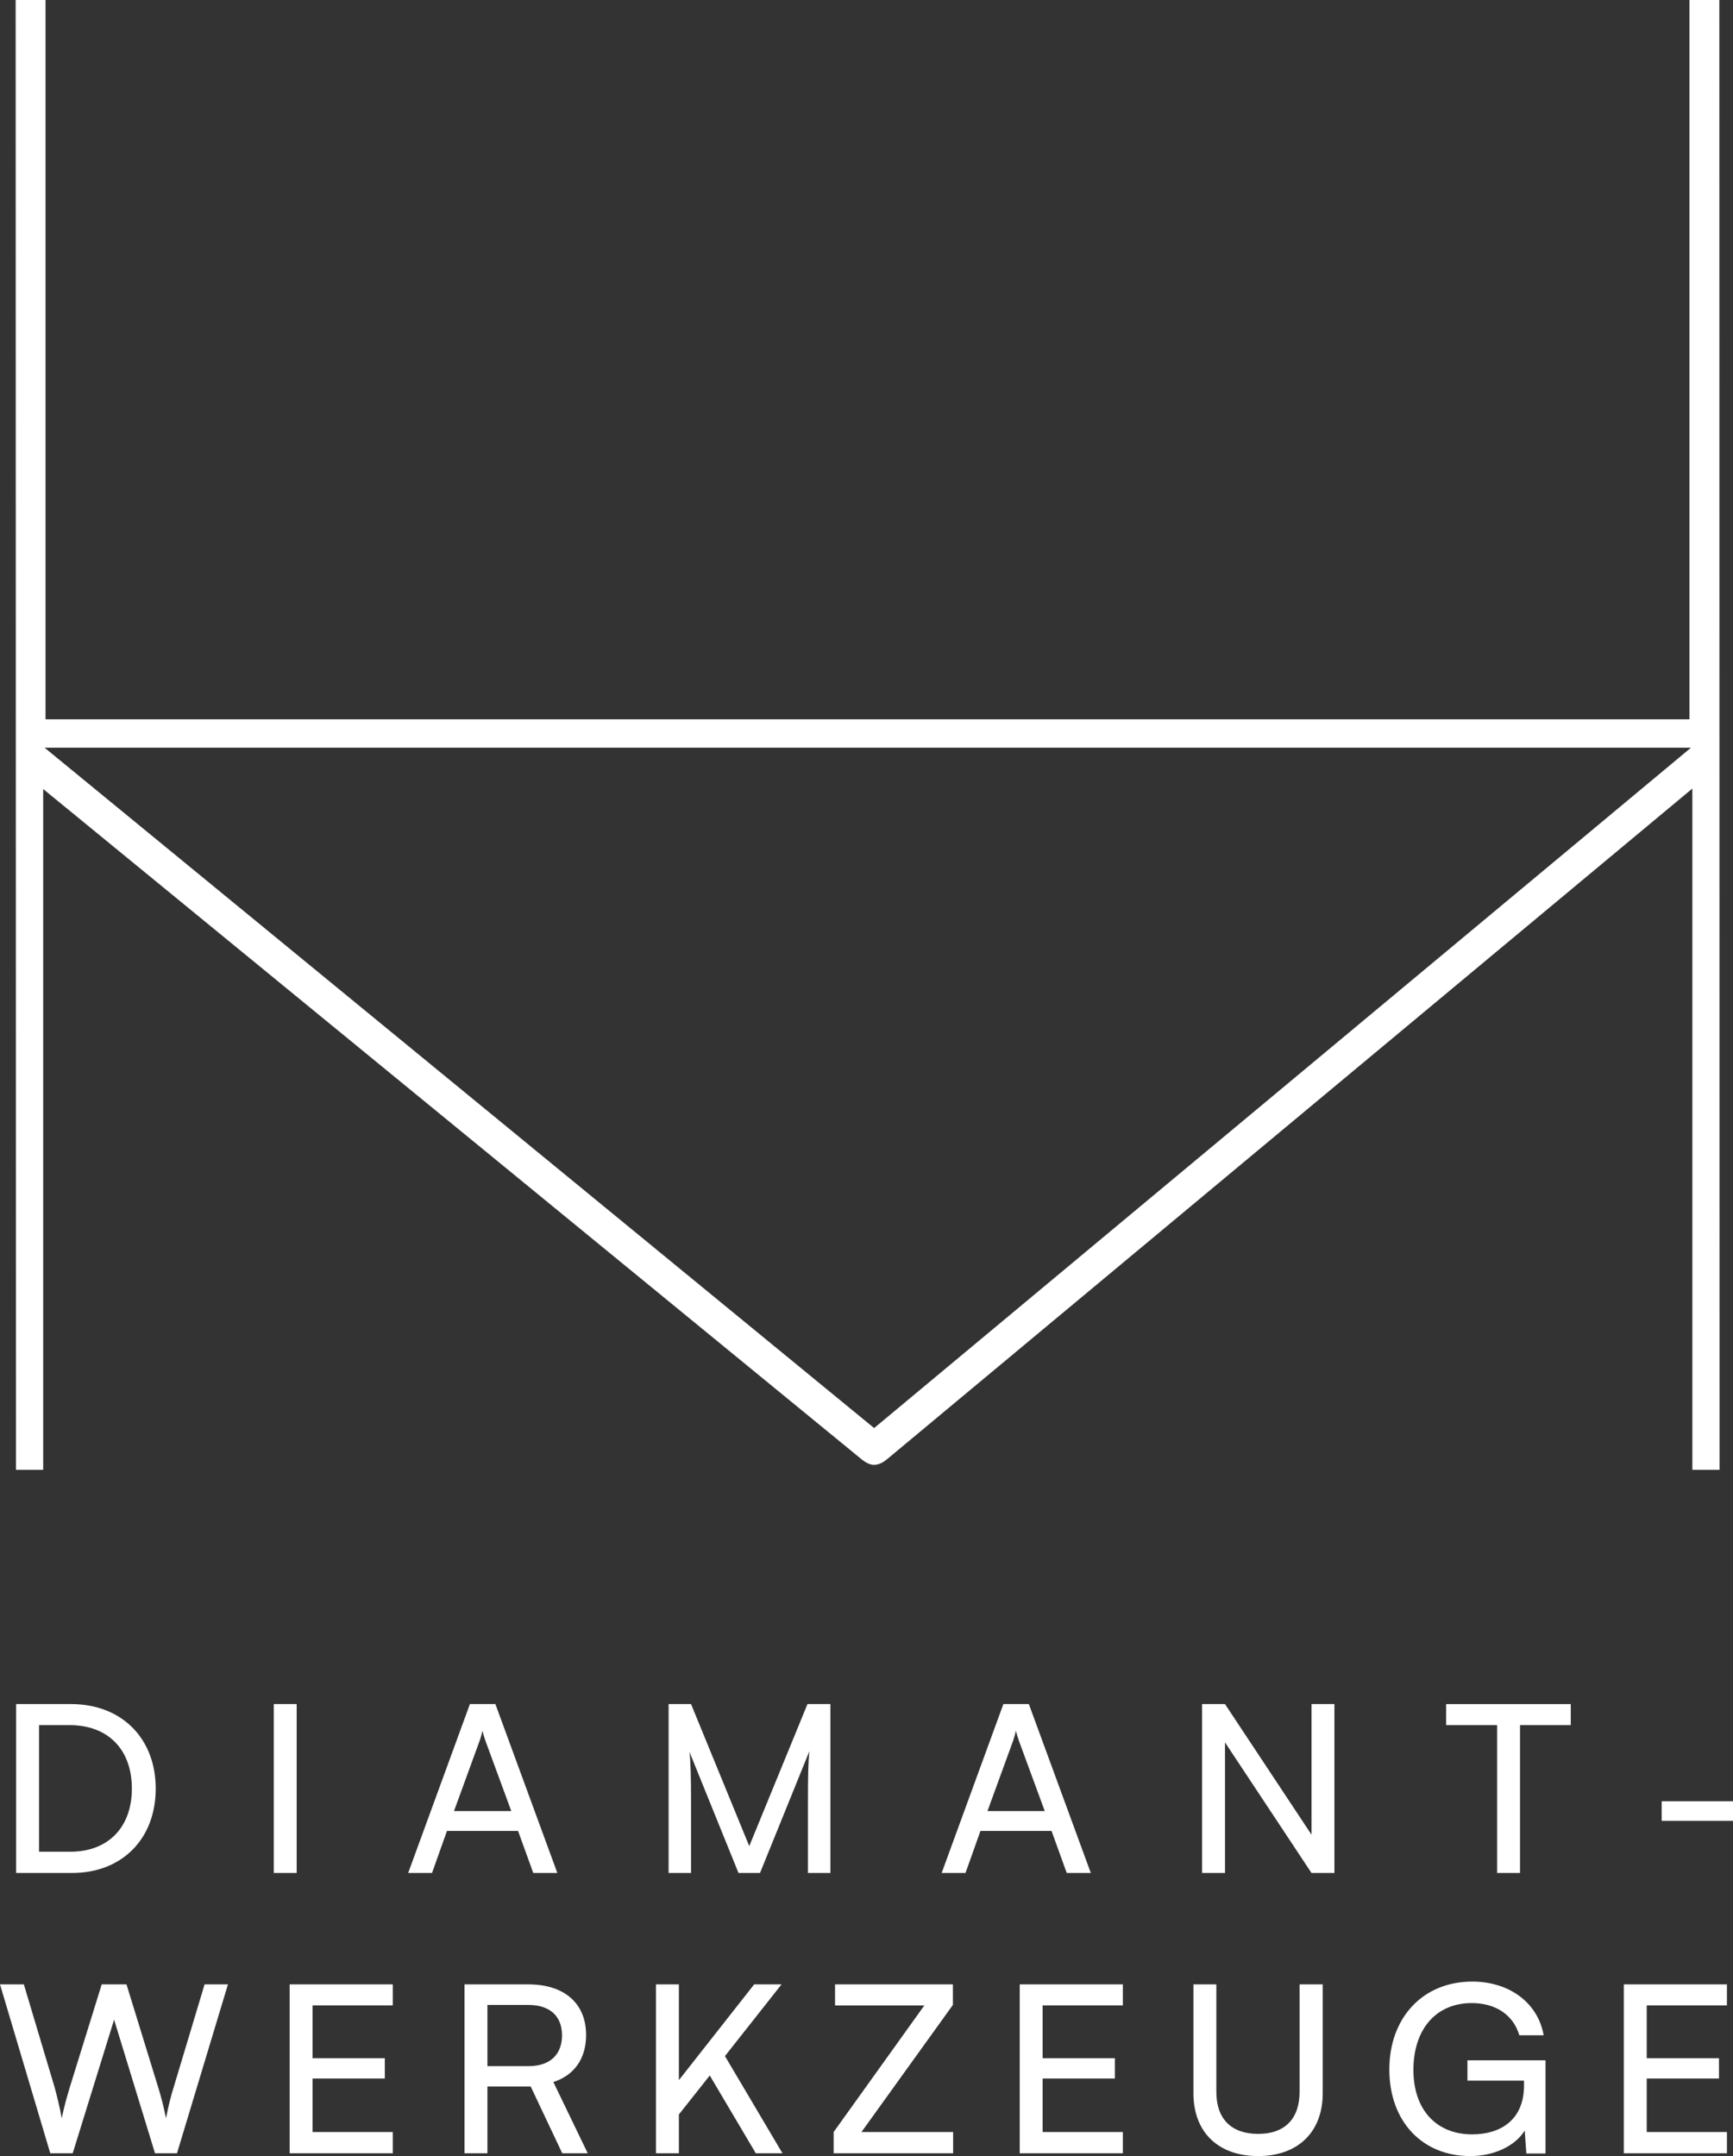 <?xml version="1.0" encoding="UTF-8"?>
<svg width="180px" height="224px" viewBox="0 0 180 224" version="1.1" xmlns="http://www.w3.org/2000/svg" xmlns:xlink="http://www.w3.org/1999/xlink">
    <rect x="0" y="0" width="180" height="224" fill="#333333" stroke="none"/>
    <title>logo</title>
    <g id="Page-1" stroke="none" stroke-width="1" fill="none" fill-rule="evenodd">
        <g id="logo-dark" transform="translate(0, 0)" fill="#FFFFFF">
            <path d="M13.696,185.826 C13.696,189.855 11.22,192.38 7.309,192.38 L4.056,192.38 L4.056,179.225 L7.212,179.225 C11.22,179.225 13.696,181.749 13.696,185.826 L13.696,185.826 Z M1.675,177.04 L1.675,194.588 L7.479,194.588 C12.677,194.588 16.173,191.044 16.173,185.826 C16.173,180.584 12.627,177.04 7.382,177.04 L1.675,177.04 Z M28.435,194.588 L30.814,194.588 L30.814,177.04 L28.435,177.04 L28.435,194.588 Z M47.155,188.156 L49.827,180.828 C49.947,180.463 50.069,180.05 50.118,179.808 C50.167,180.074 50.288,180.488 50.41,180.828 L53.105,188.156 L47.155,188.156 Z M55.388,194.588 L57.889,194.588 L51.454,177.04 L48.807,177.04 L42.395,194.588 L44.872,194.588 L46.426,190.22 L53.809,190.22 L55.388,194.588 Z M77.823,191.797 L71.776,177.04 L69.445,177.04 L69.445,194.588 L71.776,194.588 L71.776,187.088 C71.776,184.637 71.728,182.842 71.606,181.992 L76.706,194.588 L78.94,194.588 L84.065,181.943 C83.943,183.181 83.918,184.37 83.918,187.647 L83.918,194.588 L86.25,194.588 L86.25,177.04 L83.87,177.04 L77.823,191.797 Z M102.565,188.156 L105.237,180.828 C105.358,180.463 105.48,180.05 105.528,179.808 C105.577,180.074 105.698,180.488 105.82,180.828 L108.515,188.156 L102.565,188.156 Z M110.798,194.588 L113.299,194.588 L106.864,177.04 L104.217,177.04 L97.806,194.588 L100.282,194.588 L101.837,190.22 L109.219,190.22 L110.798,194.588 Z M136.22,190.608 L127.236,177.04 L124.855,177.04 L124.855,194.588 L127.236,194.588 L127.236,181.021 L136.22,194.588 L138.601,194.588 L138.601,177.04 L136.22,177.04 L136.22,190.608 Z M150.205,179.225 L155.499,179.225 L155.499,194.588 L157.88,194.588 L157.88,179.225 L163.149,179.225 L163.149,177.041 L150.205,177.041 L150.205,179.225 Z M172.593,189.175 L180,189.175 L180,187.136 L172.593,187.136 L172.593,189.175 Z M18.019,216.914 C17.776,217.69 17.533,218.588 17.242,220.068 C16.975,218.758 16.732,217.835 16.441,216.889 L13.138,206.162 L10.564,206.162 L7.237,216.889 C6.969,217.812 6.703,218.661 6.411,220.068 C6.168,218.733 5.925,217.812 5.682,216.889 L2.477,206.162 L-2.84217094e-14,206.162 L5.221,223.708 L7.552,223.708 L11.851,209.827 L16.1,223.708 L18.384,223.708 L23.677,206.162 L21.249,206.162 L18.019,216.914 Z M30.085,223.709 L40.795,223.709 L40.795,221.5 L32.464,221.5 L32.464,215.943 L39.969,215.943 L39.969,213.831 L32.464,213.831 L32.464,208.346 L40.795,208.346 L40.795,206.162 L30.085,206.162 L30.085,223.709 Z M54.901,214.656 L50.627,214.656 L50.627,208.297 L54.877,208.297 C57.062,208.297 58.374,209.413 58.374,211.453 C58.374,213.467 57.112,214.656 54.901,214.656 M60.876,211.428 C60.876,208.152 58.642,206.162 54.877,206.162 L48.248,206.162 L48.248,223.709 L50.627,223.709 L50.627,216.768 L55.12,216.768 L58.399,223.709 L61.046,223.709 L57.475,216.307 C59.661,215.602 60.876,213.855 60.876,211.428 M81.175,206.162 L78.333,206.162 L70.513,216.112 L70.513,206.162 L68.134,206.162 L68.134,223.709 L70.513,223.709 L70.513,219.68 L73.72,215.627 L78.503,223.709 L81.272,223.709 L75.298,213.612 L81.175,206.162 Z M98.973,208.297 L98.973,206.162 L86.733,206.162 L86.733,208.347 L96.01,208.347 L86.588,221.5 L86.588,223.709 L98.997,223.709 L98.997,221.5 L89.478,221.5 L98.973,208.297 Z M105.916,223.709 L116.625,223.709 L116.625,221.5 L108.295,221.5 L108.295,215.943 L115.799,215.943 L115.799,213.831 L108.295,213.831 L108.295,208.346 L116.625,208.346 L116.625,206.162 L105.916,206.162 L105.916,223.709 Z M134.982,217.326 C134.982,220.116 133.452,221.695 130.684,221.695 C127.891,221.695 126.337,220.141 126.337,217.326 L126.337,206.162 L123.957,206.162 L123.957,217.471 C123.957,221.525 126.531,224 130.684,224 C134.812,224 137.386,221.5 137.386,217.471 L137.386,206.162 L134.982,206.162 L134.982,217.326 Z M152.416,216.161 L158.293,216.161 L158.293,216.67 C158.293,220.214 155.889,221.744 152.902,221.744 C149.284,221.744 146.807,219.292 146.807,215.045 C146.807,210.894 149.089,208.103 152.877,208.103 C155.208,208.103 157.151,209.22 157.807,211.452 L160.333,211.452 C159.75,208.079 156.763,205.871 152.927,205.871 C147.754,205.871 144.305,209.656 144.305,214.996 C144.305,220.408 147.729,224 152.707,224 C155.281,224 157.419,222.883 158.366,221.354 L158.536,223.734 L160.527,223.734 L160.527,214.049 L152.416,214.049 L152.416,216.161 Z M168.66,223.709 L179.369,223.709 L179.369,221.5 L171.039,221.5 L171.039,215.943 L178.543,215.943 L178.543,213.831 L171.039,213.831 L171.039,208.346 L179.369,208.346 L179.369,206.162 L168.66,206.162 L168.66,223.709 Z M175.637,77.679 L90.794,148.365 L90.313,147.973 L4.629,77.679 L175.637,77.679 Z M4.486,152.704 L4.486,81.974 L89.047,151.247 C89.555,151.662 90.108,152.187 90.794,152.187 L90.794,152.183 C91.491,152.183 92.005,151.708 92.424,151.361 L175.778,81.925 L175.778,152.704 L178.602,152.704 L178.581,0 L175.48,0 L175.48,74.73 L4.729,74.73 L4.729,0 L1.626,0 L1.657,152.704 L4.486,152.704 Z" id="logo"></path>
        </g>
    </g>
</svg>